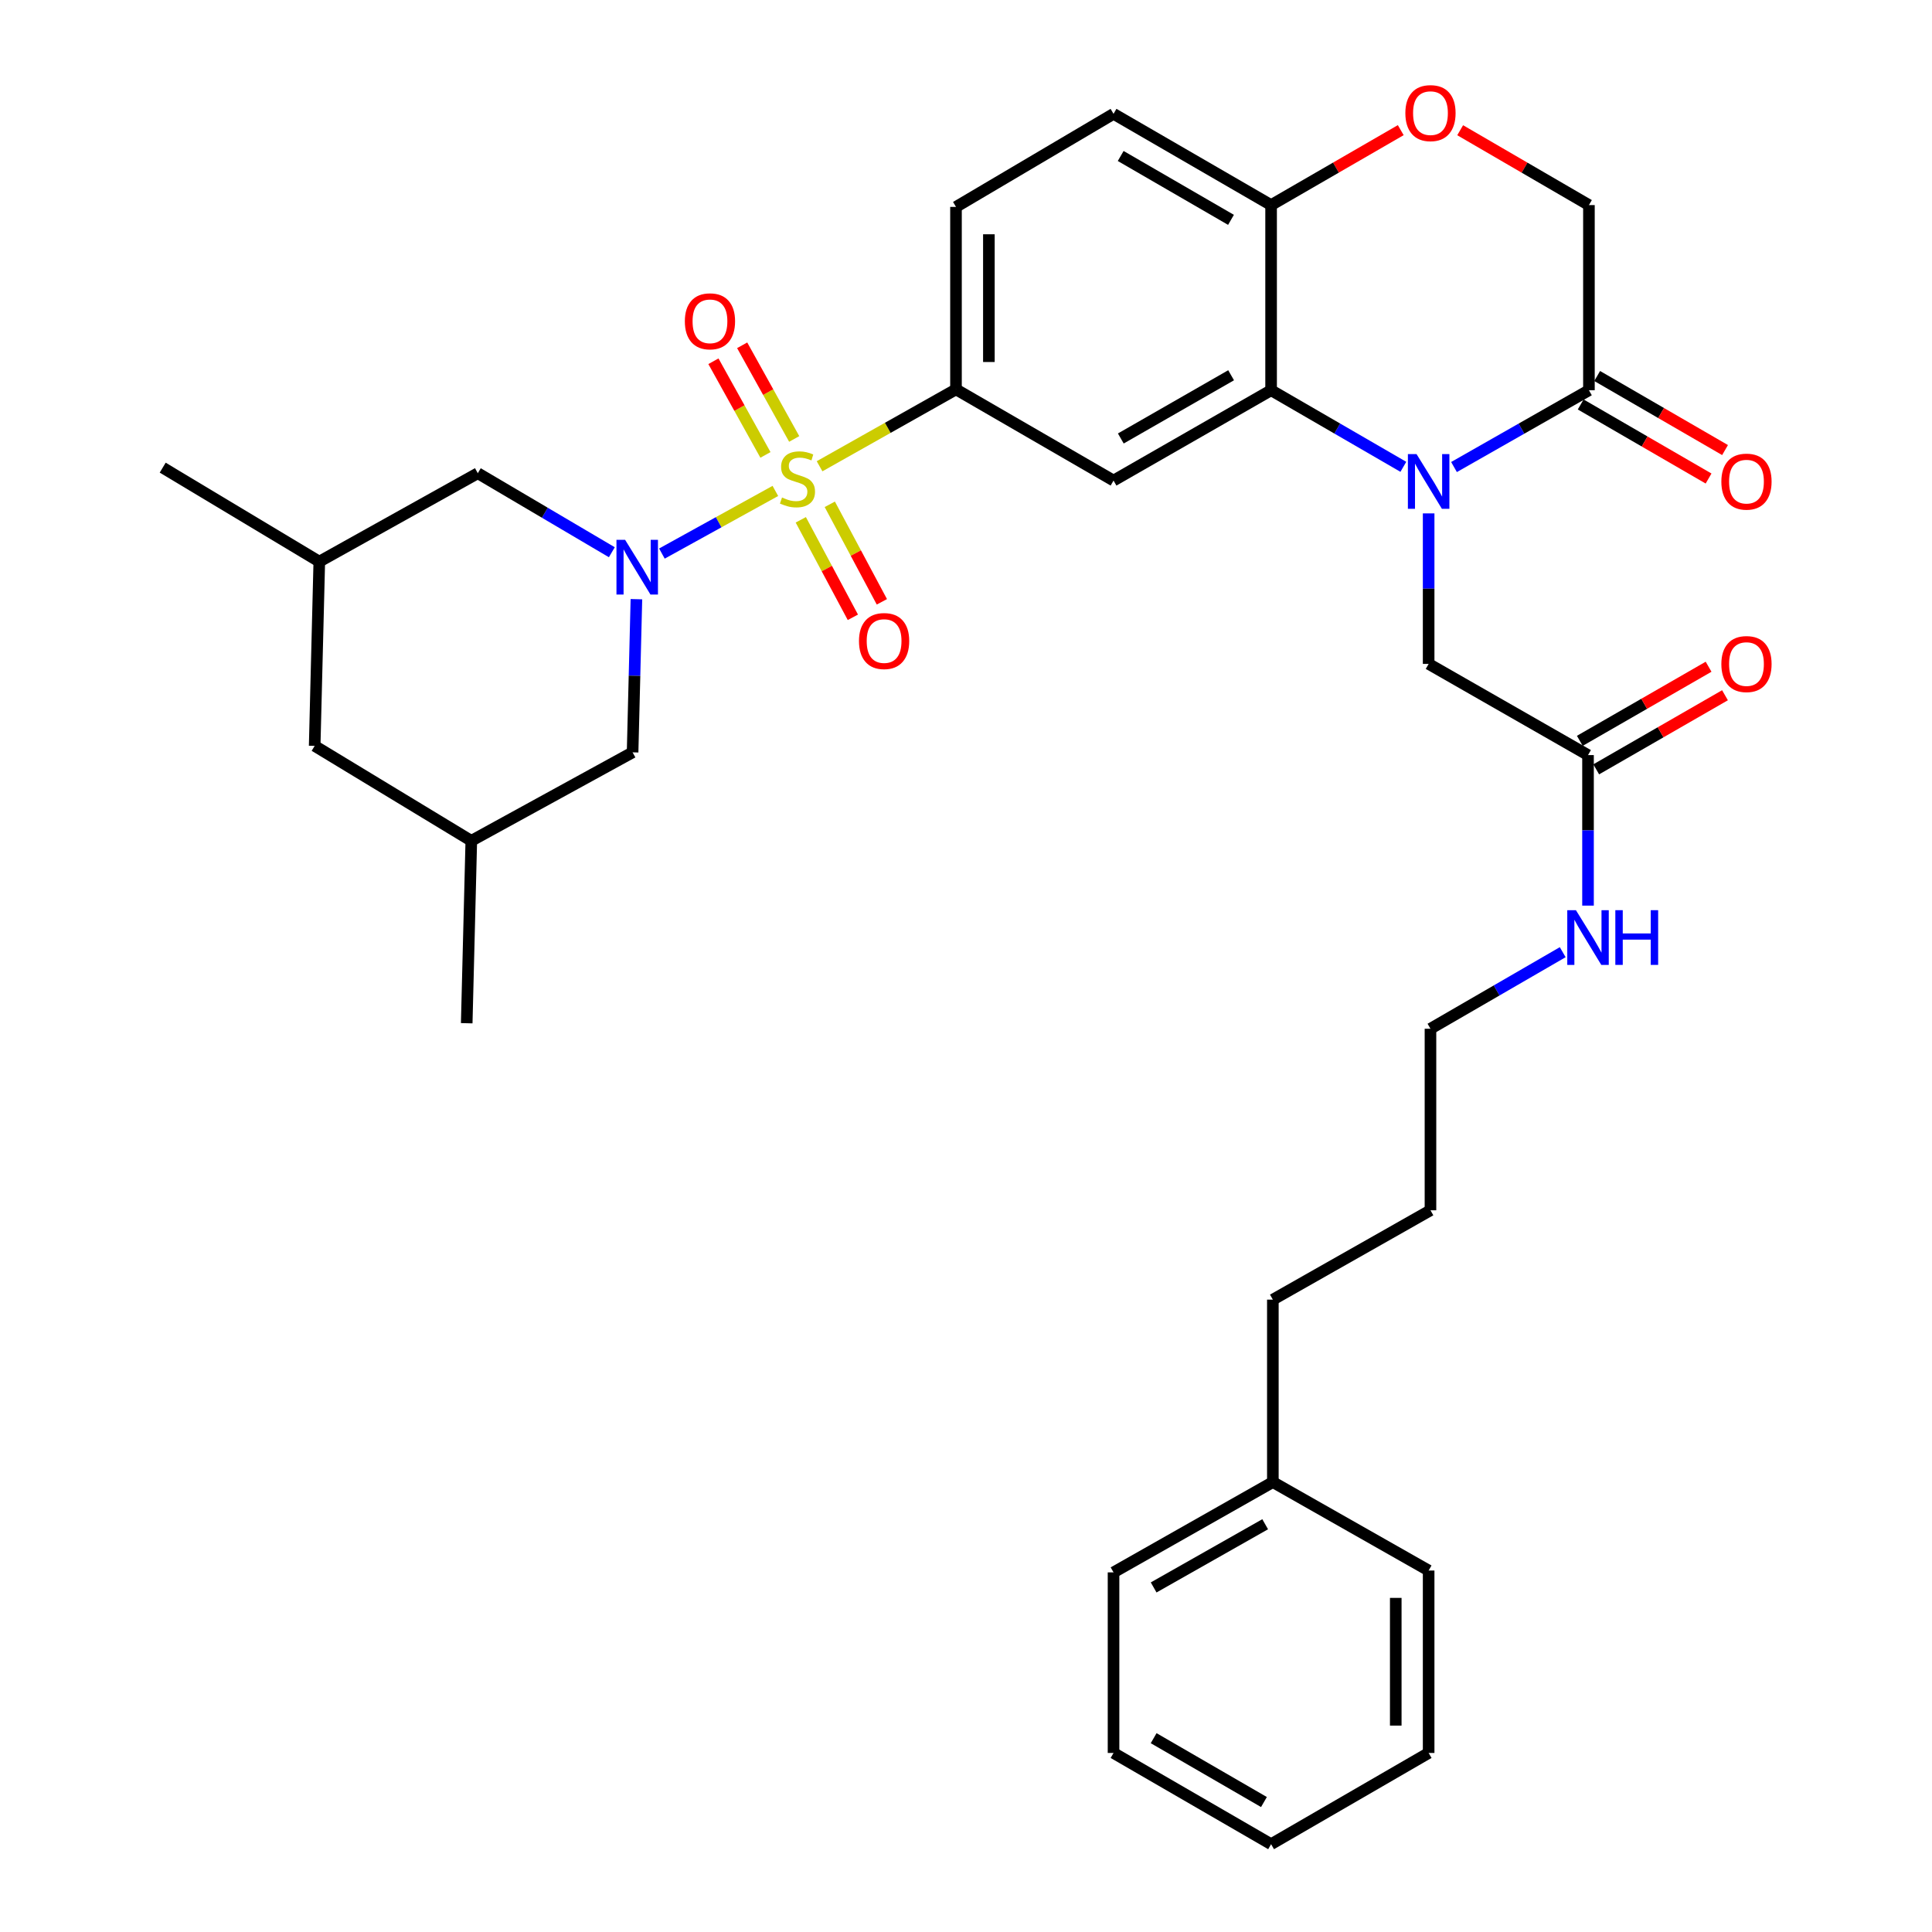 <?xml version='1.0' encoding='iso-8859-1'?>
<svg version='1.1' baseProfile='full'
              xmlns='http://www.w3.org/2000/svg'
                      xmlns:rdkit='http://www.rdkit.org/xml'
                      xmlns:xlink='http://www.w3.org/1999/xlink'
                  xml:space='preserve'
width='1000px' height='1000px' viewBox='0 0 1000 1000'>
<!-- END OF HEADER -->
<rect style='opacity:1.0;fill:#FFFFFF;stroke:none' width='1000' height='1000' x='0' y='0'> </rect>
<path class='bond-0' d='M 401.325,254.104 L 371.964,270.314' style='fill:none;fill-rule:evenodd;stroke:#CCCC00;stroke-width:6px;stroke-linecap:butt;stroke-linejoin:miter;stroke-opacity:1' />
<path class='bond-0' d='M 371.964,270.314 L 342.602,286.525' style='fill:none;fill-rule:evenodd;stroke:#0000FF;stroke-width:6px;stroke-linecap:butt;stroke-linejoin:miter;stroke-opacity:1' />
<path class='bond-3' d='M 424.209,241.338 L 459.515,221.439' style='fill:none;fill-rule:evenodd;stroke:#CCCC00;stroke-width:6px;stroke-linecap:butt;stroke-linejoin:miter;stroke-opacity:1' />
<path class='bond-3' d='M 459.515,221.439 L 494.82,201.54' style='fill:none;fill-rule:evenodd;stroke:#000000;stroke-width:6px;stroke-linecap:butt;stroke-linejoin:miter;stroke-opacity:1' />
<path class='bond-9' d='M 411.077,227.198 L 397.613,202.958' style='fill:none;fill-rule:evenodd;stroke:#CCCC00;stroke-width:6px;stroke-linecap:butt;stroke-linejoin:miter;stroke-opacity:1' />
<path class='bond-9' d='M 397.613,202.958 L 384.149,178.718' style='fill:none;fill-rule:evenodd;stroke:#FF0000;stroke-width:6px;stroke-linecap:butt;stroke-linejoin:miter;stroke-opacity:1' />
<path class='bond-9' d='M 396.196,235.463 L 382.732,211.223' style='fill:none;fill-rule:evenodd;stroke:#CCCC00;stroke-width:6px;stroke-linecap:butt;stroke-linejoin:miter;stroke-opacity:1' />
<path class='bond-9' d='M 382.732,211.223 L 369.269,186.983' style='fill:none;fill-rule:evenodd;stroke:#FF0000;stroke-width:6px;stroke-linecap:butt;stroke-linejoin:miter;stroke-opacity:1' />
<path class='bond-10' d='M 414.486,269.052 L 427.964,294.286' style='fill:none;fill-rule:evenodd;stroke:#CCCC00;stroke-width:6px;stroke-linecap:butt;stroke-linejoin:miter;stroke-opacity:1' />
<path class='bond-10' d='M 427.964,294.286 L 441.443,319.52' style='fill:none;fill-rule:evenodd;stroke:#FF0000;stroke-width:6px;stroke-linecap:butt;stroke-linejoin:miter;stroke-opacity:1' />
<path class='bond-10' d='M 429.5,261.032 L 442.979,286.266' style='fill:none;fill-rule:evenodd;stroke:#CCCC00;stroke-width:6px;stroke-linecap:butt;stroke-linejoin:miter;stroke-opacity:1' />
<path class='bond-10' d='M 442.979,286.266 L 456.457,311.501' style='fill:none;fill-rule:evenodd;stroke:#FF0000;stroke-width:6px;stroke-linecap:butt;stroke-linejoin:miter;stroke-opacity:1' />
<path class='bond-11' d='M 316.686,285.838 L 281.998,265.387' style='fill:none;fill-rule:evenodd;stroke:#0000FF;stroke-width:6px;stroke-linecap:butt;stroke-linejoin:miter;stroke-opacity:1' />
<path class='bond-11' d='M 281.998,265.387 L 247.311,244.937' style='fill:none;fill-rule:evenodd;stroke:#000000;stroke-width:6px;stroke-linecap:butt;stroke-linejoin:miter;stroke-opacity:1' />
<path class='bond-12' d='M 329.407,310.138 L 328.418,349.777' style='fill:none;fill-rule:evenodd;stroke:#0000FF;stroke-width:6px;stroke-linecap:butt;stroke-linejoin:miter;stroke-opacity:1' />
<path class='bond-12' d='M 328.418,349.777 L 327.428,389.415' style='fill:none;fill-rule:evenodd;stroke:#000000;stroke-width:6px;stroke-linecap:butt;stroke-linejoin:miter;stroke-opacity:1' />
<path class='bond-1' d='M 726.368,241.627 L 692.144,221.805' style='fill:none;fill-rule:evenodd;stroke:#0000FF;stroke-width:6px;stroke-linecap:butt;stroke-linejoin:miter;stroke-opacity:1' />
<path class='bond-1' d='M 692.144,221.805 L 657.919,201.984' style='fill:none;fill-rule:evenodd;stroke:#000000;stroke-width:6px;stroke-linecap:butt;stroke-linejoin:miter;stroke-opacity:1' />
<path class='bond-5' d='M 752.591,241.739 L 787.509,221.862' style='fill:none;fill-rule:evenodd;stroke:#0000FF;stroke-width:6px;stroke-linecap:butt;stroke-linejoin:miter;stroke-opacity:1' />
<path class='bond-5' d='M 787.509,221.862 L 822.427,201.984' style='fill:none;fill-rule:evenodd;stroke:#000000;stroke-width:6px;stroke-linecap:butt;stroke-linejoin:miter;stroke-opacity:1' />
<path class='bond-8' d='M 739.464,265.732 L 739.464,304.684' style='fill:none;fill-rule:evenodd;stroke:#0000FF;stroke-width:6px;stroke-linecap:butt;stroke-linejoin:miter;stroke-opacity:1' />
<path class='bond-8' d='M 739.464,304.684 L 739.464,343.636' style='fill:none;fill-rule:evenodd;stroke:#000000;stroke-width:6px;stroke-linecap:butt;stroke-linejoin:miter;stroke-opacity:1' />
<path class='bond-2' d='M 657.919,201.984 L 576.365,248.738' style='fill:none;fill-rule:evenodd;stroke:#000000;stroke-width:6px;stroke-linecap:butt;stroke-linejoin:miter;stroke-opacity:1' />
<path class='bond-2' d='M 637.22,194.23 L 580.132,226.958' style='fill:none;fill-rule:evenodd;stroke:#000000;stroke-width:6px;stroke-linecap:butt;stroke-linejoin:miter;stroke-opacity:1' />
<path class='bond-34' d='M 657.919,201.984 L 657.919,106.151' style='fill:none;fill-rule:evenodd;stroke:#000000;stroke-width:6px;stroke-linecap:butt;stroke-linejoin:miter;stroke-opacity:1' />
<path class='bond-4' d='M 494.82,201.54 L 576.365,248.738' style='fill:none;fill-rule:evenodd;stroke:#000000;stroke-width:6px;stroke-linecap:butt;stroke-linejoin:miter;stroke-opacity:1' />
<path class='bond-16' d='M 494.82,201.54 L 494.82,107.096' style='fill:none;fill-rule:evenodd;stroke:#000000;stroke-width:6px;stroke-linecap:butt;stroke-linejoin:miter;stroke-opacity:1' />
<path class='bond-16' d='M 511.842,187.373 L 511.842,121.263' style='fill:none;fill-rule:evenodd;stroke:#000000;stroke-width:6px;stroke-linecap:butt;stroke-linejoin:miter;stroke-opacity:1' />
<path class='bond-15' d='M 818.162,209.349 L 851.256,228.516' style='fill:none;fill-rule:evenodd;stroke:#000000;stroke-width:6px;stroke-linecap:butt;stroke-linejoin:miter;stroke-opacity:1' />
<path class='bond-15' d='M 851.256,228.516 L 884.351,247.683' style='fill:none;fill-rule:evenodd;stroke:#FF0000;stroke-width:6px;stroke-linecap:butt;stroke-linejoin:miter;stroke-opacity:1' />
<path class='bond-15' d='M 826.693,194.619 L 859.787,213.786' style='fill:none;fill-rule:evenodd;stroke:#000000;stroke-width:6px;stroke-linecap:butt;stroke-linejoin:miter;stroke-opacity:1' />
<path class='bond-15' d='M 859.787,213.786 L 892.882,232.953' style='fill:none;fill-rule:evenodd;stroke:#FF0000;stroke-width:6px;stroke-linecap:butt;stroke-linejoin:miter;stroke-opacity:1' />
<path class='bond-36' d='M 822.427,201.984 L 822.427,106.151' style='fill:none;fill-rule:evenodd;stroke:#000000;stroke-width:6px;stroke-linecap:butt;stroke-linejoin:miter;stroke-opacity:1' />
<path class='bond-6' d='M 725.028,67.361 L 691.474,86.756' style='fill:none;fill-rule:evenodd;stroke:#FF0000;stroke-width:6px;stroke-linecap:butt;stroke-linejoin:miter;stroke-opacity:1' />
<path class='bond-6' d='M 691.474,86.756 L 657.919,106.151' style='fill:none;fill-rule:evenodd;stroke:#000000;stroke-width:6px;stroke-linecap:butt;stroke-linejoin:miter;stroke-opacity:1' />
<path class='bond-14' d='M 755.781,67.406 L 789.104,86.778' style='fill:none;fill-rule:evenodd;stroke:#FF0000;stroke-width:6px;stroke-linecap:butt;stroke-linejoin:miter;stroke-opacity:1' />
<path class='bond-14' d='M 789.104,86.778 L 822.427,106.151' style='fill:none;fill-rule:evenodd;stroke:#000000;stroke-width:6px;stroke-linecap:butt;stroke-linejoin:miter;stroke-opacity:1' />
<path class='bond-7' d='M 657.919,106.151 L 576.365,58.924' style='fill:none;fill-rule:evenodd;stroke:#000000;stroke-width:6px;stroke-linecap:butt;stroke-linejoin:miter;stroke-opacity:1' />
<path class='bond-7' d='M 637.156,113.797 L 580.068,80.738' style='fill:none;fill-rule:evenodd;stroke:#000000;stroke-width:6px;stroke-linecap:butt;stroke-linejoin:miter;stroke-opacity:1' />
<path class='bond-13' d='M 739.464,343.636 L 821.955,390.834' style='fill:none;fill-rule:evenodd;stroke:#000000;stroke-width:6px;stroke-linecap:butt;stroke-linejoin:miter;stroke-opacity:1' />
<path class='bond-20' d='M 247.311,244.937 L 165.265,290.697' style='fill:none;fill-rule:evenodd;stroke:#000000;stroke-width:6px;stroke-linecap:butt;stroke-linejoin:miter;stroke-opacity:1' />
<path class='bond-19' d='M 327.428,389.415 L 243.945,435.205' style='fill:none;fill-rule:evenodd;stroke:#000000;stroke-width:6px;stroke-linecap:butt;stroke-linejoin:miter;stroke-opacity:1' />
<path class='bond-17' d='M 826.2,398.211 L 859.526,379.033' style='fill:none;fill-rule:evenodd;stroke:#000000;stroke-width:6px;stroke-linecap:butt;stroke-linejoin:miter;stroke-opacity:1' />
<path class='bond-17' d='M 859.526,379.033 L 892.852,359.855' style='fill:none;fill-rule:evenodd;stroke:#FF0000;stroke-width:6px;stroke-linecap:butt;stroke-linejoin:miter;stroke-opacity:1' />
<path class='bond-17' d='M 817.709,383.457 L 851.035,364.279' style='fill:none;fill-rule:evenodd;stroke:#000000;stroke-width:6px;stroke-linecap:butt;stroke-linejoin:miter;stroke-opacity:1' />
<path class='bond-17' d='M 851.035,364.279 L 884.361,345.101' style='fill:none;fill-rule:evenodd;stroke:#FF0000;stroke-width:6px;stroke-linecap:butt;stroke-linejoin:miter;stroke-opacity:1' />
<path class='bond-21' d='M 821.955,390.834 L 821.955,429.791' style='fill:none;fill-rule:evenodd;stroke:#000000;stroke-width:6px;stroke-linecap:butt;stroke-linejoin:miter;stroke-opacity:1' />
<path class='bond-21' d='M 821.955,429.791 L 821.955,468.747' style='fill:none;fill-rule:evenodd;stroke:#0000FF;stroke-width:6px;stroke-linecap:butt;stroke-linejoin:miter;stroke-opacity:1' />
<path class='bond-18' d='M 494.82,107.096 L 576.365,58.924' style='fill:none;fill-rule:evenodd;stroke:#000000;stroke-width:6px;stroke-linecap:butt;stroke-linejoin:miter;stroke-opacity:1' />
<path class='bond-22' d='M 243.945,435.205 L 162.873,386.068' style='fill:none;fill-rule:evenodd;stroke:#000000;stroke-width:6px;stroke-linecap:butt;stroke-linejoin:miter;stroke-opacity:1' />
<path class='bond-25' d='M 243.945,435.205 L 241.571,529.62' style='fill:none;fill-rule:evenodd;stroke:#000000;stroke-width:6px;stroke-linecap:butt;stroke-linejoin:miter;stroke-opacity:1' />
<path class='bond-26' d='M 165.265,290.697 L 84.212,242.052' style='fill:none;fill-rule:evenodd;stroke:#000000;stroke-width:6px;stroke-linecap:butt;stroke-linejoin:miter;stroke-opacity:1' />
<path class='bond-35' d='M 165.265,290.697 L 162.873,386.068' style='fill:none;fill-rule:evenodd;stroke:#000000;stroke-width:6px;stroke-linecap:butt;stroke-linejoin:miter;stroke-opacity:1' />
<path class='bond-24' d='M 808.859,492.849 L 774.634,512.663' style='fill:none;fill-rule:evenodd;stroke:#0000FF;stroke-width:6px;stroke-linecap:butt;stroke-linejoin:miter;stroke-opacity:1' />
<path class='bond-24' d='M 774.634,512.663 L 740.41,532.476' style='fill:none;fill-rule:evenodd;stroke:#000000;stroke-width:6px;stroke-linecap:butt;stroke-linejoin:miter;stroke-opacity:1' />
<path class='bond-23' d='M 658.827,767.124 L 658.827,672.69' style='fill:none;fill-rule:evenodd;stroke:#000000;stroke-width:6px;stroke-linecap:butt;stroke-linejoin:miter;stroke-opacity:1' />
<path class='bond-28' d='M 658.827,767.124 L 576.365,813.859' style='fill:none;fill-rule:evenodd;stroke:#000000;stroke-width:6px;stroke-linecap:butt;stroke-linejoin:miter;stroke-opacity:1' />
<path class='bond-28' d='M 654.851,788.943 L 597.127,821.658' style='fill:none;fill-rule:evenodd;stroke:#000000;stroke-width:6px;stroke-linecap:butt;stroke-linejoin:miter;stroke-opacity:1' />
<path class='bond-29' d='M 658.827,767.124 L 739.464,812.904' style='fill:none;fill-rule:evenodd;stroke:#000000;stroke-width:6px;stroke-linecap:butt;stroke-linejoin:miter;stroke-opacity:1' />
<path class='bond-30' d='M 740.41,532.476 L 740.41,626.437' style='fill:none;fill-rule:evenodd;stroke:#000000;stroke-width:6px;stroke-linecap:butt;stroke-linejoin:miter;stroke-opacity:1' />
<path class='bond-27' d='M 658.827,672.69 L 740.41,626.437' style='fill:none;fill-rule:evenodd;stroke:#000000;stroke-width:6px;stroke-linecap:butt;stroke-linejoin:miter;stroke-opacity:1' />
<path class='bond-32' d='M 576.365,813.859 L 576.365,907.328' style='fill:none;fill-rule:evenodd;stroke:#000000;stroke-width:6px;stroke-linecap:butt;stroke-linejoin:miter;stroke-opacity:1' />
<path class='bond-31' d='M 739.464,812.904 L 739.464,907.328' style='fill:none;fill-rule:evenodd;stroke:#000000;stroke-width:6px;stroke-linecap:butt;stroke-linejoin:miter;stroke-opacity:1' />
<path class='bond-31' d='M 722.442,827.067 L 722.442,893.165' style='fill:none;fill-rule:evenodd;stroke:#000000;stroke-width:6px;stroke-linecap:butt;stroke-linejoin:miter;stroke-opacity:1' />
<path class='bond-33' d='M 739.464,907.328 L 657.919,954.545' style='fill:none;fill-rule:evenodd;stroke:#000000;stroke-width:6px;stroke-linecap:butt;stroke-linejoin:miter;stroke-opacity:1' />
<path class='bond-37' d='M 576.365,907.328 L 657.919,954.545' style='fill:none;fill-rule:evenodd;stroke:#000000;stroke-width:6px;stroke-linecap:butt;stroke-linejoin:miter;stroke-opacity:1' />
<path class='bond-37' d='M 597.127,899.68 L 654.215,932.732' style='fill:none;fill-rule:evenodd;stroke:#000000;stroke-width:6px;stroke-linecap:butt;stroke-linejoin:miter;stroke-opacity:1' />
<path  class='atom-0' d='M 404.774 257.503
Q 405.094 257.623, 406.414 258.183
Q 407.734 258.743, 409.174 259.103
Q 410.654 259.423, 412.094 259.423
Q 414.774 259.423, 416.334 258.143
Q 417.894 256.823, 417.894 254.543
Q 417.894 252.983, 417.094 252.023
Q 416.334 251.063, 415.134 250.543
Q 413.934 250.023, 411.934 249.423
Q 409.414 248.663, 407.894 247.943
Q 406.414 247.223, 405.334 245.703
Q 404.294 244.183, 404.294 241.623
Q 404.294 238.063, 406.694 235.863
Q 409.134 233.663, 413.934 233.663
Q 417.214 233.663, 420.934 235.223
L 420.014 238.303
Q 416.614 236.903, 414.054 236.903
Q 411.294 236.903, 409.774 238.063
Q 408.254 239.183, 408.294 241.143
Q 408.294 242.663, 409.054 243.583
Q 409.854 244.503, 410.974 245.023
Q 412.134 245.543, 414.054 246.143
Q 416.614 246.943, 418.134 247.743
Q 419.654 248.543, 420.734 250.183
Q 421.854 251.783, 421.854 254.543
Q 421.854 258.463, 419.214 260.583
Q 416.614 262.663, 412.254 262.663
Q 409.734 262.663, 407.814 262.103
Q 405.934 261.583, 403.694 260.663
L 404.774 257.503
' fill='#CCCC00'/>
<path  class='atom-1' d='M 323.56 279.422
L 332.84 294.422
Q 333.76 295.902, 335.24 298.582
Q 336.72 301.262, 336.8 301.422
L 336.8 279.422
L 340.56 279.422
L 340.56 307.742
L 336.68 307.742
L 326.72 291.342
Q 325.56 289.422, 324.32 287.222
Q 323.12 285.022, 322.76 284.342
L 322.76 307.742
L 319.08 307.742
L 319.08 279.422
L 323.56 279.422
' fill='#0000FF'/>
<path  class='atom-2' d='M 733.204 235.051
L 742.484 250.051
Q 743.404 251.531, 744.884 254.211
Q 746.364 256.891, 746.444 257.051
L 746.444 235.051
L 750.204 235.051
L 750.204 263.371
L 746.324 263.371
L 736.364 246.971
Q 735.204 245.051, 733.964 242.851
Q 732.764 240.651, 732.404 239.971
L 732.404 263.371
L 728.724 263.371
L 728.724 235.051
L 733.204 235.051
' fill='#0000FF'/>
<path  class='atom-7' d='M 727.41 58.55
Q 727.41 51.75, 730.77 47.95
Q 734.13 44.15, 740.41 44.15
Q 746.69 44.15, 750.05 47.95
Q 753.41 51.75, 753.41 58.55
Q 753.41 65.43, 750.01 69.35
Q 746.61 73.23, 740.41 73.23
Q 734.17 73.23, 730.77 69.35
Q 727.41 65.47, 727.41 58.55
M 740.41 70.03
Q 744.73 70.03, 747.05 67.15
Q 749.41 64.23, 749.41 58.55
Q 749.41 52.99, 747.05 50.19
Q 744.73 47.35, 740.41 47.35
Q 736.09 47.35, 733.73 50.15
Q 731.41 52.95, 731.41 58.55
Q 731.41 64.27, 733.73 67.15
Q 736.09 70.03, 740.41 70.03
' fill='#FF0000'/>
<path  class='atom-10' d='M 354.477 166.309
Q 354.477 159.509, 357.837 155.709
Q 361.197 151.909, 367.477 151.909
Q 373.757 151.909, 377.117 155.709
Q 380.477 159.509, 380.477 166.309
Q 380.477 173.189, 377.077 177.109
Q 373.677 180.989, 367.477 180.989
Q 361.237 180.989, 357.837 177.109
Q 354.477 173.229, 354.477 166.309
M 367.477 177.789
Q 371.797 177.789, 374.117 174.909
Q 376.477 171.989, 376.477 166.309
Q 376.477 160.749, 374.117 157.949
Q 371.797 155.109, 367.477 155.109
Q 363.157 155.109, 360.797 157.909
Q 358.477 160.709, 358.477 166.309
Q 358.477 172.029, 360.797 174.909
Q 363.157 177.789, 367.477 177.789
' fill='#FF0000'/>
<path  class='atom-11' d='M 444.608 331.8
Q 444.608 325, 447.968 321.2
Q 451.328 317.4, 457.608 317.4
Q 463.888 317.4, 467.248 321.2
Q 470.608 325, 470.608 331.8
Q 470.608 338.68, 467.208 342.6
Q 463.808 346.48, 457.608 346.48
Q 451.368 346.48, 447.968 342.6
Q 444.608 338.72, 444.608 331.8
M 457.608 343.28
Q 461.928 343.28, 464.248 340.4
Q 466.608 337.48, 466.608 331.8
Q 466.608 326.24, 464.248 323.44
Q 461.928 320.6, 457.608 320.6
Q 453.288 320.6, 450.928 323.4
Q 448.608 326.2, 448.608 331.8
Q 448.608 337.52, 450.928 340.4
Q 453.288 343.28, 457.608 343.28
' fill='#FF0000'/>
<path  class='atom-16' d='M 890.972 249.291
Q 890.972 242.491, 894.332 238.691
Q 897.692 234.891, 903.972 234.891
Q 910.252 234.891, 913.612 238.691
Q 916.972 242.491, 916.972 249.291
Q 916.972 256.171, 913.572 260.091
Q 910.172 263.971, 903.972 263.971
Q 897.732 263.971, 894.332 260.091
Q 890.972 256.211, 890.972 249.291
M 903.972 260.771
Q 908.292 260.771, 910.612 257.891
Q 912.972 254.971, 912.972 249.291
Q 912.972 243.731, 910.612 240.931
Q 908.292 238.091, 903.972 238.091
Q 899.652 238.091, 897.292 240.891
Q 894.972 243.691, 894.972 249.291
Q 894.972 255.011, 897.292 257.891
Q 899.652 260.771, 903.972 260.771
' fill='#FF0000'/>
<path  class='atom-18' d='M 890.972 343.716
Q 890.972 336.916, 894.332 333.116
Q 897.692 329.316, 903.972 329.316
Q 910.252 329.316, 913.612 333.116
Q 916.972 336.916, 916.972 343.716
Q 916.972 350.596, 913.572 354.516
Q 910.172 358.396, 903.972 358.396
Q 897.732 358.396, 894.332 354.516
Q 890.972 350.636, 890.972 343.716
M 903.972 355.196
Q 908.292 355.196, 910.612 352.316
Q 912.972 349.396, 912.972 343.716
Q 912.972 338.156, 910.612 335.356
Q 908.292 332.516, 903.972 332.516
Q 899.652 332.516, 897.292 335.316
Q 894.972 338.116, 894.972 343.716
Q 894.972 349.436, 897.292 352.316
Q 899.652 355.196, 903.972 355.196
' fill='#FF0000'/>
<path  class='atom-22' d='M 815.695 471.108
L 824.975 486.108
Q 825.895 487.588, 827.375 490.268
Q 828.855 492.948, 828.935 493.108
L 828.935 471.108
L 832.695 471.108
L 832.695 499.428
L 828.815 499.428
L 818.855 483.028
Q 817.695 481.108, 816.455 478.908
Q 815.255 476.708, 814.895 476.028
L 814.895 499.428
L 811.215 499.428
L 811.215 471.108
L 815.695 471.108
' fill='#0000FF'/>
<path  class='atom-22' d='M 836.095 471.108
L 839.935 471.108
L 839.935 483.148
L 854.415 483.148
L 854.415 471.108
L 858.255 471.108
L 858.255 499.428
L 854.415 499.428
L 854.415 486.348
L 839.935 486.348
L 839.935 499.428
L 836.095 499.428
L 836.095 471.108
' fill='#0000FF'/>
</svg>
